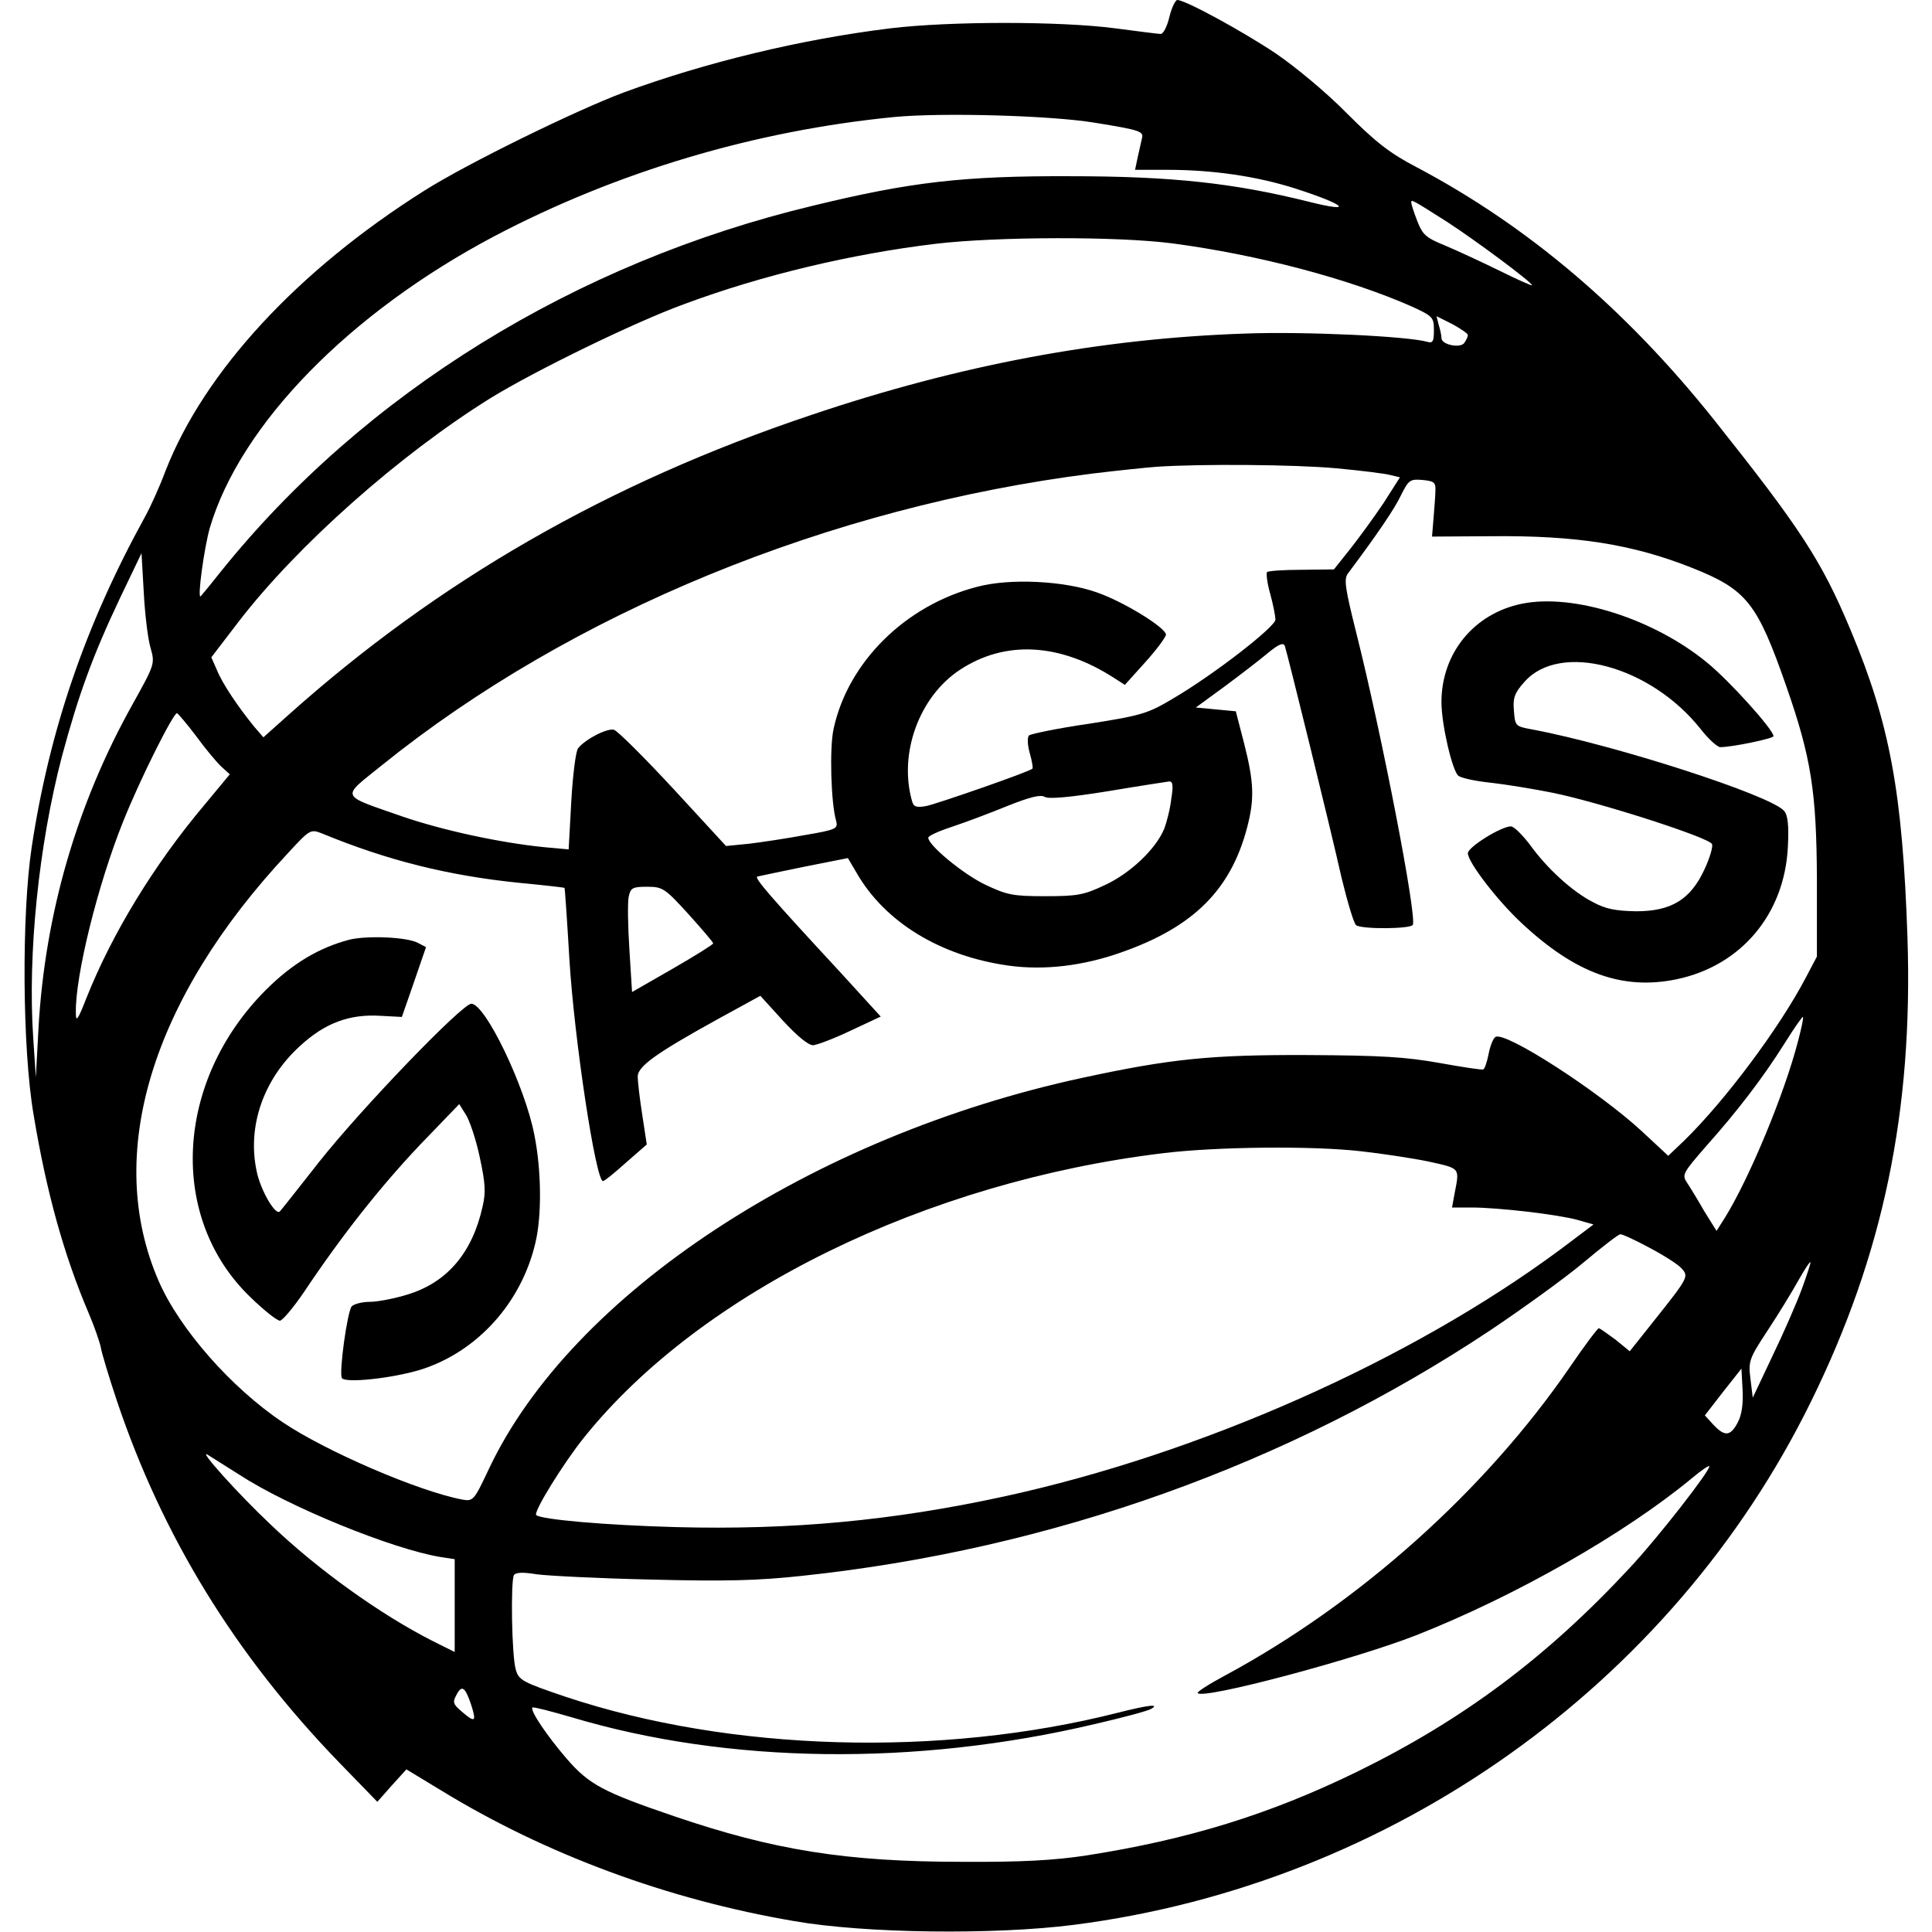 <?xml version="1.0" standalone="no"?>
<!DOCTYPE svg PUBLIC "-//W3C//DTD SVG 20010904//EN"
 "http://www.w3.org/TR/2001/REC-SVG-20010904/DTD/svg10.dtd">
<svg version="1.0" xmlns="http://www.w3.org/2000/svg"
 width="512pt" height="512pt" viewBox="0 0 512 512"
 preserveAspectRatio="xMidYMid meet">
<g transform="translate(0,512) scale(0.1,-0.1)"
fill="#000000" stroke="none">
<path d="M3099 5075 c-6 -25 -16 -45 -23 -45 -6 0 -60 7 -121 15 -145 19 -437
19 -595 0 -237 -29 -489 -90 -707 -170 -128 -48 -414 -188 -528 -260 -335
-211 -583 -479 -686 -742 -16 -43 -41 -98 -55 -123 -158 -287 -253 -565 -300
-875 -27 -179 -25 -534 5 -709 34 -205 80 -371 146 -526 15 -35 29 -76 32 -90
2 -14 21 -77 42 -140 121 -361 314 -676 591 -962 l100 -103 38 43 39 43 94
-57 c275 -168 598 -288 933 -345 188 -33 531 -37 742 -10 842 108 1584 635
1953 1386 192 390 271 771 256 1230 -13 386 -47 568 -151 816 -77 184 -133
269 -362 557 -234 293 -493 513 -788 669 -71 37 -108 66 -185 143 -54 55 -136
123 -189 159 -90 60 -239 141 -260 141 -5 0 -15 -20 -21 -45z m-199 -280 c123
-20 132 -23 126 -43 -2 -9 -7 -32 -11 -49 l-7 -33 84 0 c122 0 239 -17 342
-50 133 -43 156 -65 36 -35 -200 50 -365 68 -635 68 -281 1 -421 -15 -680 -78
-631 -151 -1191 -498 -1570 -970 -26 -33 -50 -62 -53 -65 -10 -10 9 128 24
181 81 274 370 570 754 773 325 171 691 280 1061 316 127 12 413 4 529 -15z
m935 -263 c74 -48 225 -160 225 -168 0 -2 -39 15 -87 39 -49 24 -114 54 -145
67 -49 20 -58 28 -72 64 -9 23 -16 45 -16 49 0 9 -1 10 95 -51z m-728 -57
c227 -30 469 -94 636 -168 54 -25 57 -28 57 -62 0 -30 -3 -35 -17 -31 -52 15
-326 28 -484 22 -382 -13 -756 -83 -1150 -216 -537 -180 -987 -439 -1385 -795
l-66 -59 -25 29 c-43 53 -84 114 -98 149 l-15 34 72 94 c156 203 427 443 668
593 117 72 381 201 513 249 207 77 443 133 667 160 162 19 481 20 627 1z m783
-243 c0 -4 -4 -13 -9 -20 -9 -16 -61 -6 -61 12 0 6 -3 22 -7 34 l-6 24 42 -21
c22 -12 41 -25 41 -29z m-349 -353 c65 -6 130 -14 144 -18 l25 -6 -44 -69
c-25 -37 -65 -92 -88 -121 l-43 -54 -86 -1 c-47 0 -88 -3 -91 -6 -3 -3 0 -29
8 -57 8 -29 14 -60 14 -69 0 -19 -162 -145 -271 -209 -67 -40 -83 -45 -223
-67 -83 -12 -155 -27 -159 -31 -5 -5 -4 -26 2 -47 6 -21 9 -39 7 -41 -7 -8
-252 -93 -281 -99 -27 -5 -34 -2 -38 13 -36 126 19 277 127 348 120 79 265 71
409 -22 l28 -18 54 60 c30 33 54 66 55 73 0 18 -111 87 -183 112 -87 31 -231
38 -317 15 -191 -49 -343 -200 -381 -377 -11 -50 -7 -197 7 -244 5 -20 0 -23
-83 -37 -48 -9 -115 -19 -148 -23 l-61 -6 -139 151 c-77 83 -148 154 -158 157
-17 5 -75 -24 -95 -49 -6 -7 -14 -70 -18 -140 l-7 -128 -66 6 c-118 12 -269
45 -374 81 -169 59 -164 48 -55 136 501 404 1185 685 1883 773 66 8 143 16
170 18 119 8 366 6 476 -4z m263 -59 c0 -14 -3 -47 -5 -74 l-4 -48 160 1 c223
2 372 -21 532 -85 142 -57 170 -92 247 -313 66 -189 80 -280 81 -511 l0 -205
-29 -55 c-70 -134 -215 -328 -324 -434 l-41 -39 -71 66 c-114 105 -361 265
-387 249 -6 -4 -14 -24 -18 -45 -4 -20 -10 -39 -14 -41 -3 -2 -55 6 -116 17
-90 16 -154 20 -350 21 -256 1 -363 -10 -595 -60 -719 -155 -1355 -573 -1574
-1036 -40 -85 -42 -87 -71 -82 -116 22 -362 128 -476 205 -136 91 -273 247
-328 373 -146 334 -21 747 342 1135 59 64 60 64 91 52 172 -71 335 -112 526
-131 63 -6 115 -12 116 -13 1 -1 7 -87 13 -190 13 -212 70 -588 89 -587 4 0
31 22 61 49 l55 48 -12 79 c-7 44 -12 89 -12 101 0 27 49 62 210 151 l115 63
60 -66 c38 -41 67 -65 80 -65 11 1 56 18 100 39 l79 37 -104 114 c-188 203
-232 254 -223 257 4 1 60 13 124 26 l116 23 23 -39 c75 -131 223 -221 403
-246 94 -13 198 -1 301 36 190 67 288 166 331 330 20 76 18 121 -8 223 l-22
85 -53 5 -53 5 78 57 c43 32 95 72 115 89 27 22 39 27 43 17 7 -21 121 -483
150 -613 16 -66 33 -123 39 -127 16 -11 144 -10 150 1 12 19 -82 505 -150 775
-29 116 -33 141 -22 156 80 107 124 172 141 208 20 40 24 43 57 40 30 -3 35
-6 34 -28z m-3405 -417 c12 -42 11 -44 -48 -150 -148 -265 -232 -556 -249
-858 l-7 -130 -7 105 c-15 223 15 512 76 745 44 164 82 268 154 420 l57 119 6
-104 c3 -58 11 -124 18 -147z m121 -234 c24 -33 54 -69 67 -81 l22 -20 -68
-82 c-133 -158 -244 -340 -312 -511 -23 -59 -28 -65 -28 -39 -2 97 58 339 125
506 45 113 133 288 143 288 3 -1 26 -28 51 -61z m2584 -166 c-3 -27 -12 -62
-19 -80 -22 -53 -90 -118 -158 -149 -55 -26 -73 -29 -157 -29 -86 0 -101 3
-160 31 -58 28 -150 104 -150 124 0 5 29 18 66 30 36 12 102 37 146 55 58 23
86 30 97 23 11 -6 66 -1 166 15 83 14 156 25 163 26 10 1 12 -10 6 -46z
m-1280 -305 c36 -40 66 -75 66 -78 0 -3 -48 -33 -107 -67 l-108 -62 -7 112
c-4 62 -5 124 -2 140 5 24 10 27 49 27 41 0 47 -4 109 -72z m2941 -337 c-36
-140 -130 -366 -195 -470 l-21 -33 -33 53 c-17 30 -38 64 -46 76 -13 20 -9 26
51 95 83 93 152 183 209 274 25 40 46 70 48 69 2 -2 -4 -30 -13 -64z m-1158
-292 c54 -6 134 -18 178 -27 86 -19 83 -16 70 -84 l-7 -38 51 0 c73 0 232 -19
282 -33 l42 -12 -89 -67 c-397 -294 -954 -541 -1474 -654 -295 -64 -563 -89
-868 -81 -187 5 -358 20 -371 32 -8 8 73 139 128 207 309 384 904 676 1534
752 139 17 394 20 524 5z m763 -255 c38 -20 76 -44 86 -55 20 -22 19 -24 -75
-142 l-62 -78 -38 31 c-22 16 -41 30 -44 30 -3 0 -38 -46 -76 -102 -225 -328
-558 -626 -914 -818 -43 -23 -76 -44 -73 -47 16 -17 414 89 578 153 264 104
553 269 731 416 26 22 47 36 47 32 0 -14 -137 -190 -211 -269 -220 -237 -442
-403 -724 -541 -232 -113 -447 -179 -715 -221 -85 -13 -172 -18 -330 -17 -308
0 -500 31 -764 121 -188 64 -225 84 -284 152 -51 59 -98 128 -91 136 3 2 49
-10 104 -26 415 -124 912 -130 1386 -18 74 17 141 35 149 40 25 14 -5 11 -88
-10 -469 -119 -1026 -103 -1462 42 -115 39 -125 44 -133 72 -11 35 -14 235 -5
251 5 7 24 8 60 2 29 -4 166 -11 303 -14 195 -5 283 -3 402 10 659 70 1288
295 1823 651 85 57 196 137 245 178 50 42 94 76 99 76 4 1 39 -15 76 -35z
m405 -110 c-14 -38 -49 -118 -78 -178 l-52 -110 -6 49 c-6 48 -4 54 46 130 29
44 65 103 81 132 16 28 30 50 32 48 1 -1 -9 -33 -23 -71z m-170 -354 c-19 -36
-34 -38 -64 -6 l-23 25 48 62 49 62 3 -56 c2 -37 -2 -67 -13 -87z m-3971 -138
c132 -86 406 -197 532 -218 l39 -6 0 -123 0 -123 -60 30 c-136 69 -304 189
-428 308 -83 78 -193 200 -167 185 8 -5 46 -29 84 -53z m615 -611 c14 -44 10
-47 -24 -18 -25 21 -26 26 -15 46 14 27 23 20 39 -28z"/>
<path d="M4033 3520 c-127 -26 -213 -131 -213 -261 0 -59 29 -183 45 -195 8
-6 45 -14 83 -18 37 -4 112 -16 167 -27 123 -25 416 -119 422 -136 3 -7 -6
-37 -20 -67 -37 -80 -88 -111 -181 -111 -54 1 -81 6 -114 24 -55 28 -122 89
-168 153 -20 26 -42 48 -50 48 -26 0 -114 -55 -114 -71 0 -24 78 -125 141
-184 144 -135 269 -180 413 -150 170 36 285 172 294 350 3 57 0 85 -10 96 -34
41 -449 175 -668 216 -44 8 -45 9 -48 50 -3 34 2 47 28 76 94 107 333 43 466
-124 21 -27 45 -49 53 -49 32 0 141 23 141 29 0 17 -116 146 -176 195 -141
116 -354 184 -491 156z"/>
<path d="M927 2630 c-81 -21 -152 -63 -223 -134 -241 -242 -259 -604 -40 -814
35 -34 70 -62 78 -62 7 1 36 35 65 78 101 151 202 278 305 387 l105 109 17
-27 c10 -15 27 -65 37 -112 15 -69 17 -94 8 -132 -27 -123 -94 -201 -197 -233
-35 -11 -81 -20 -102 -20 -21 0 -42 -6 -48 -12 -12 -16 -34 -176 -26 -190 9
-14 132 -1 208 22 150 47 268 177 305 337 17 71 16 192 -3 286 -25 129 -130
347 -167 347 -24 0 -290 -276 -404 -420 -54 -69 -100 -127 -103 -130 -11 -14
-52 56 -62 107 -25 118 18 243 115 331 66 61 131 85 213 80 l57 -3 32 92 32
93 -21 11 c-29 16 -134 20 -181 9z"/>
</g>
</svg>
